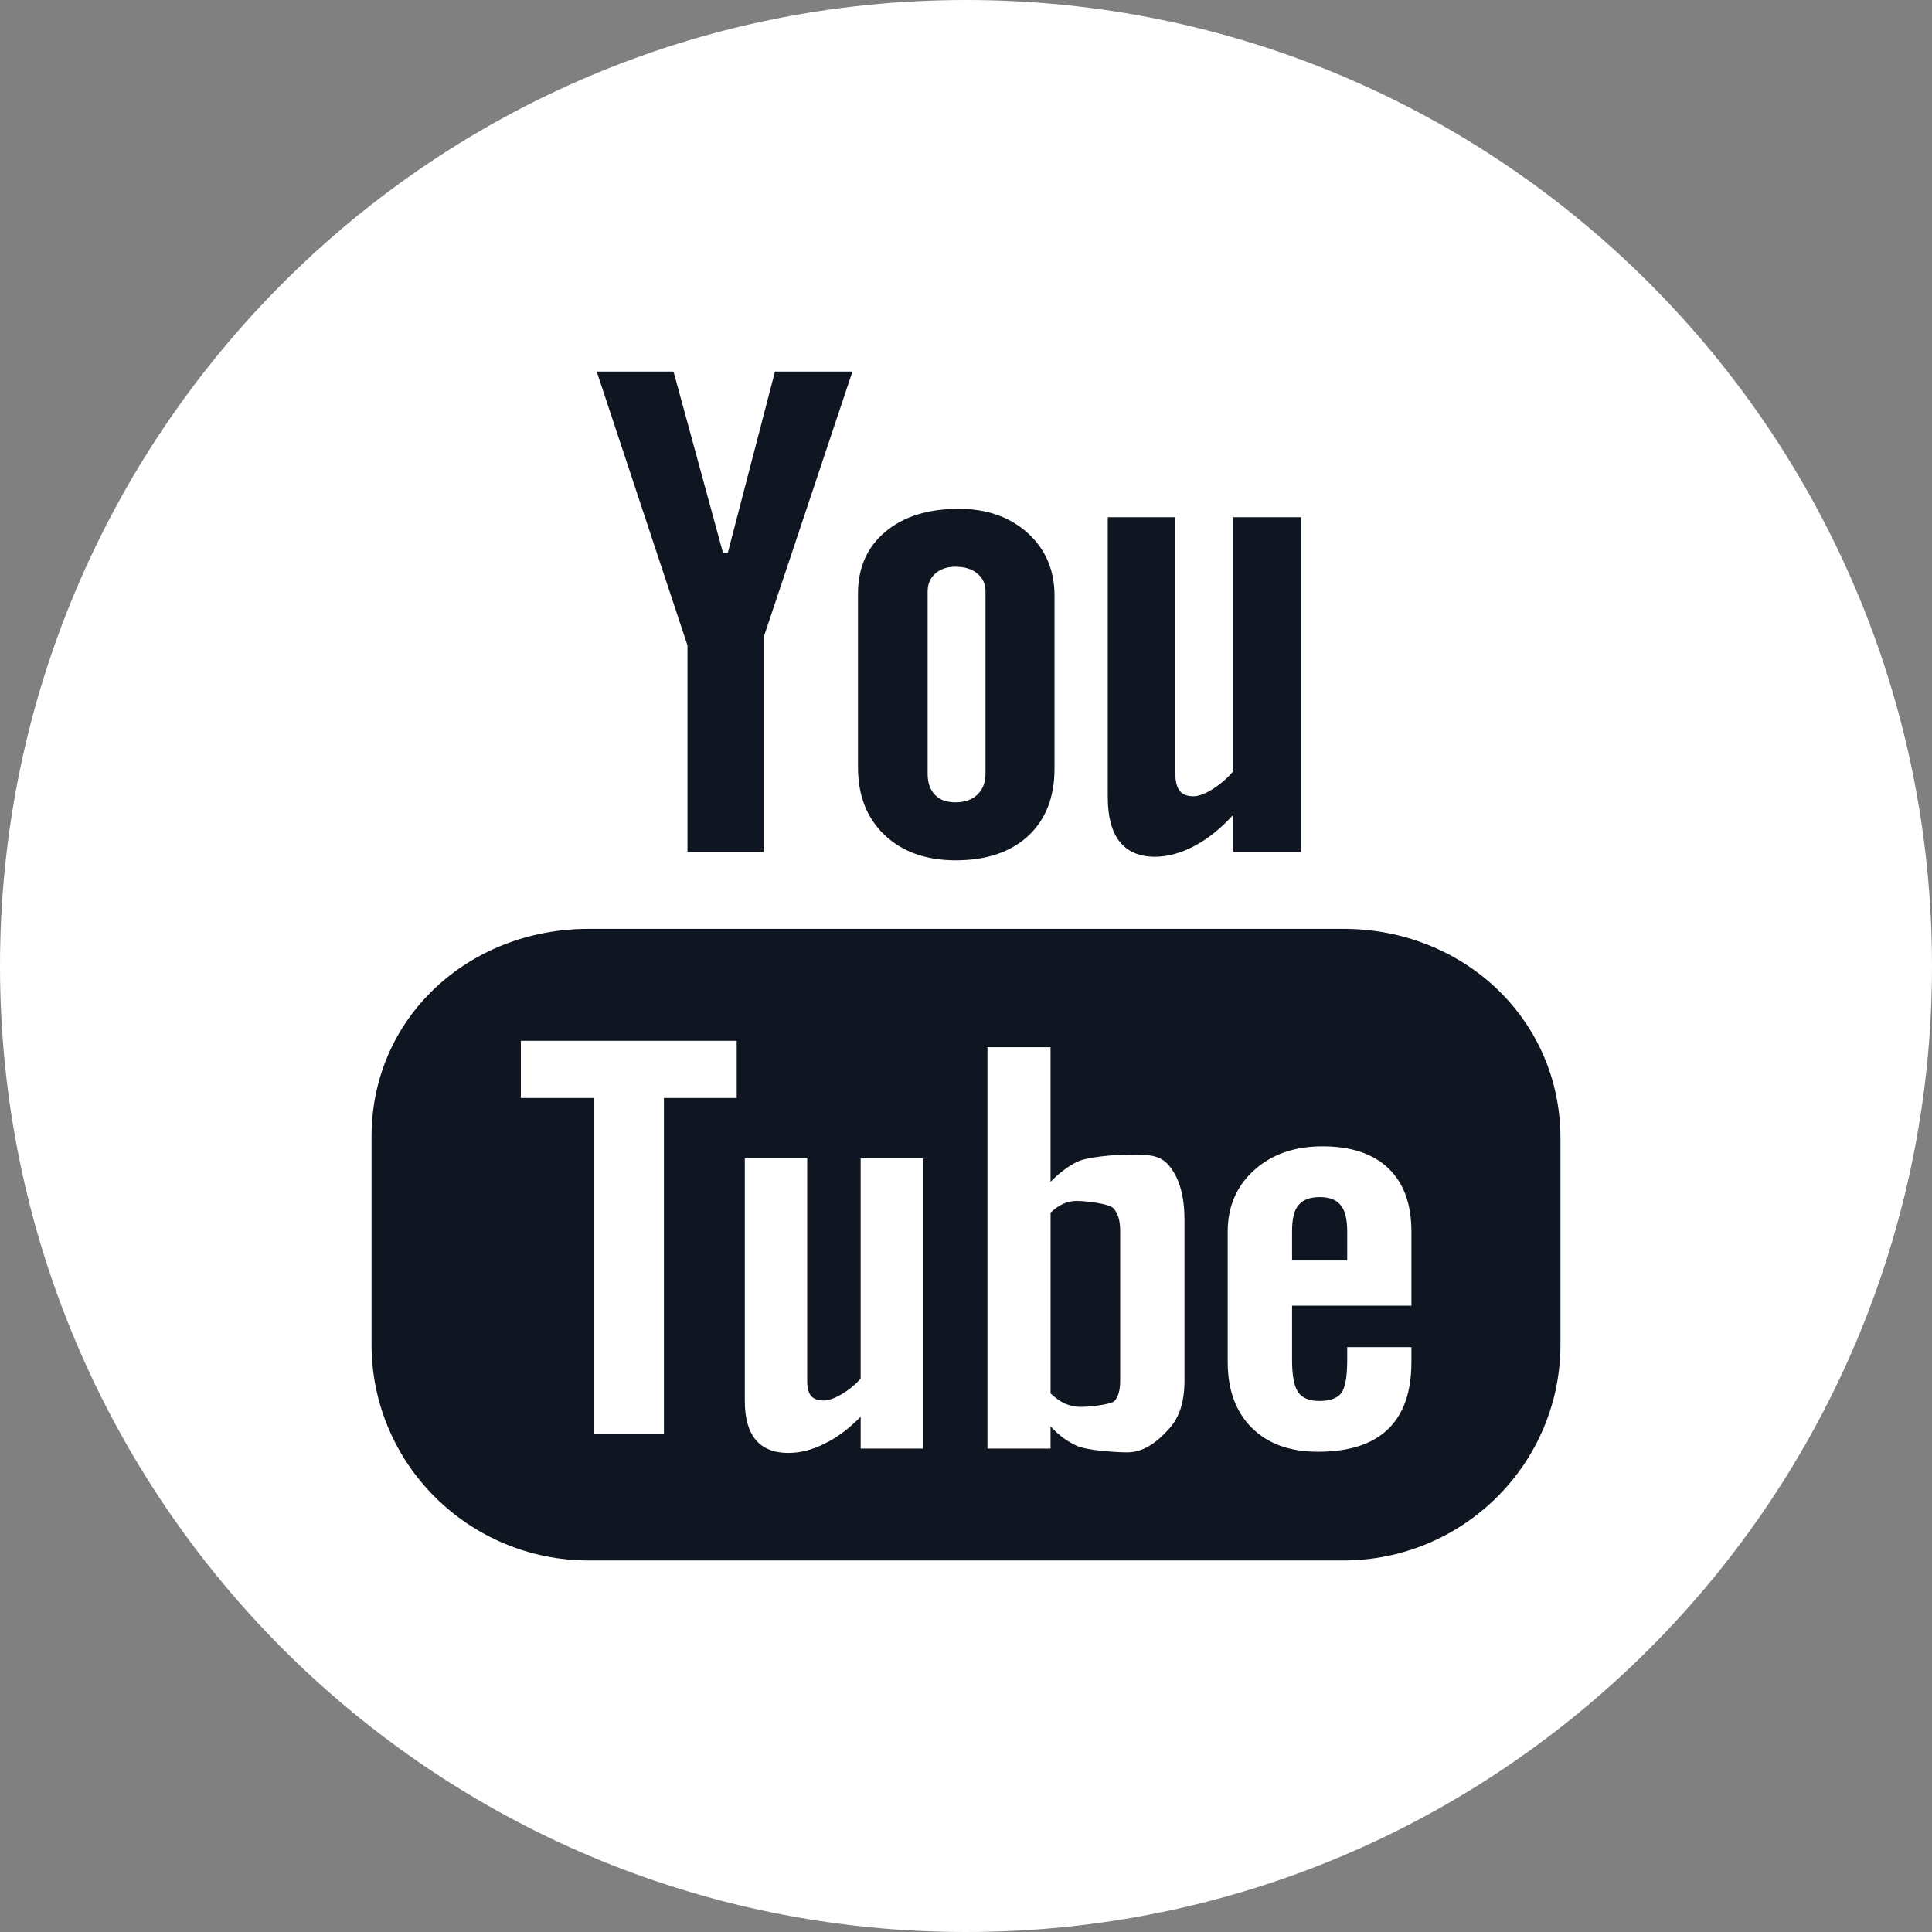<svg width="64" height="64" viewBox="0 0 64 64" fill="none" xmlns="http://www.w3.org/2000/svg">
<rect x="0" y="0" width="64" height="64" fill="#808080" stroke="none"/>
<path fill-rule="evenodd" clip-rule="evenodd" d="M32 64C49.673 64 64 49.673 64 32C64 14.327 49.673 0 32 0C14.327 0 0 14.327 0 32C0 49.673 14.327 64 32 64Z" fill="white"/>
<path fill-rule="evenodd" clip-rule="evenodd" d="M44.498 30.769H19.502C15.528 30.769 12.308 33.701 12.308 37.651V44.541C12.308 48.489 15.528 51.692 19.502 51.692H44.498C48.471 51.692 51.692 48.49 51.692 44.541V37.705C51.692 33.756 48.471 30.769 44.498 30.769ZM24.404 36.373H21.993V47.511H19.663V36.373H17.254V34.478H24.404V36.373ZM30.577 47.987H28.511V46.933C28.127 47.323 27.732 47.62 27.317 47.822C26.905 48.031 26.505 48.13 26.117 48.13C25.637 48.13 25.281 47.987 25.036 47.699C24.796 47.411 24.673 46.986 24.673 46.41V38.371H26.739V45.748C26.739 45.975 26.784 46.14 26.867 46.24C26.957 46.345 27.099 46.393 27.293 46.393C27.442 46.393 27.636 46.327 27.868 46.192C28.103 46.056 28.315 45.884 28.51 45.675V38.371H30.576V47.987H30.577ZM39.237 45.738C39.237 46.417 39.076 46.938 38.751 47.303C38.429 47.667 37.959 48.111 37.347 48.111C36.94 48.111 35.999 48.042 35.685 47.901C35.369 47.762 35.071 47.547 34.801 47.25V47.987H32.711V34.689H34.801V39.151C35.081 38.86 35.377 38.636 35.686 38.484C36.002 38.329 36.899 38.255 37.221 38.255C37.875 38.255 38.375 38.193 38.719 38.604C39.065 39.014 39.237 39.614 39.237 40.401V45.738H39.237ZM46.754 43.252H42.801V45.064C42.801 45.569 42.867 45.92 43.002 46.117C43.14 46.314 43.373 46.409 43.703 46.409C44.046 46.409 44.285 46.326 44.422 46.16C44.556 45.993 44.628 45.629 44.628 45.063V44.626H46.755V45.119C46.755 46.104 46.498 46.847 45.975 47.348C45.46 47.843 44.686 48.091 43.656 48.091C42.729 48.091 41.999 47.828 41.468 47.299C40.939 46.774 40.669 46.046 40.669 45.119V40.8C40.669 39.968 40.963 39.285 41.549 38.76C42.134 38.236 42.884 37.974 43.811 37.974C44.758 37.974 45.486 38.218 45.994 38.703C46.502 39.191 46.755 39.889 46.755 40.8V43.252H46.754ZM43.722 39.656C43.392 39.656 43.158 39.743 43.014 39.922C42.869 40.09 42.801 40.38 42.801 40.784V41.756H44.628V40.784C44.628 40.38 44.554 40.09 44.41 39.922C44.27 39.743 44.036 39.656 43.722 39.656ZM35.666 39.782C35.519 39.782 35.371 39.811 35.228 39.875C35.084 39.937 34.942 40.038 34.802 40.169V46.16C34.968 46.314 35.133 46.434 35.292 46.502C35.451 46.568 35.615 46.605 35.79 46.605C36.044 46.605 36.809 46.537 36.929 46.4C37.046 46.264 37.107 46.046 37.107 45.738V40.771C37.107 40.445 37.037 40.2 36.89 40.031C36.74 39.866 35.944 39.782 35.666 39.782ZM38.262 28.381C38.683 28.381 39.117 28.259 39.563 28.026C40.013 27.789 40.444 27.443 40.853 26.991V28.218H43.098V17.134H40.853V25.549C40.646 25.79 40.414 25.987 40.164 26.145C39.91 26.3 39.701 26.377 39.537 26.377C39.326 26.377 39.172 26.319 39.081 26.199C38.987 26.083 38.936 25.893 38.936 25.633V17.134H36.696V26.398C36.696 27.059 36.828 27.553 37.089 27.88C37.353 28.212 37.74 28.381 38.262 28.381ZM31.66 28.499C32.679 28.499 33.479 28.228 34.063 27.689C34.642 27.147 34.932 26.407 34.932 25.458V19.731C34.932 18.888 34.635 18.193 34.046 17.658C33.45 17.123 32.69 16.855 31.762 16.855C30.743 16.855 29.929 17.109 29.326 17.617C28.723 18.126 28.422 18.807 28.422 19.669V25.415C28.422 26.357 28.716 27.103 29.304 27.662C29.893 28.219 30.678 28.499 31.66 28.499ZM30.73 19.584C30.73 19.343 30.816 19.148 30.985 18.996C31.158 18.847 31.379 18.774 31.653 18.774C31.95 18.774 32.19 18.847 32.373 18.996C32.555 19.148 32.646 19.343 32.646 19.584V25.623C32.646 25.919 32.556 26.154 32.376 26.324C32.197 26.494 31.956 26.578 31.652 26.578C31.356 26.578 31.127 26.497 30.968 26.327C30.809 26.16 30.729 25.927 30.729 25.623V19.584H30.73ZM22.775 28.219H25.3V21.101L28.239 12.308H25.672L24.109 18.315H23.951L22.311 12.308H19.767L22.774 21.381V28.219H22.775Z" fill="#0F1621"/>
</svg>
